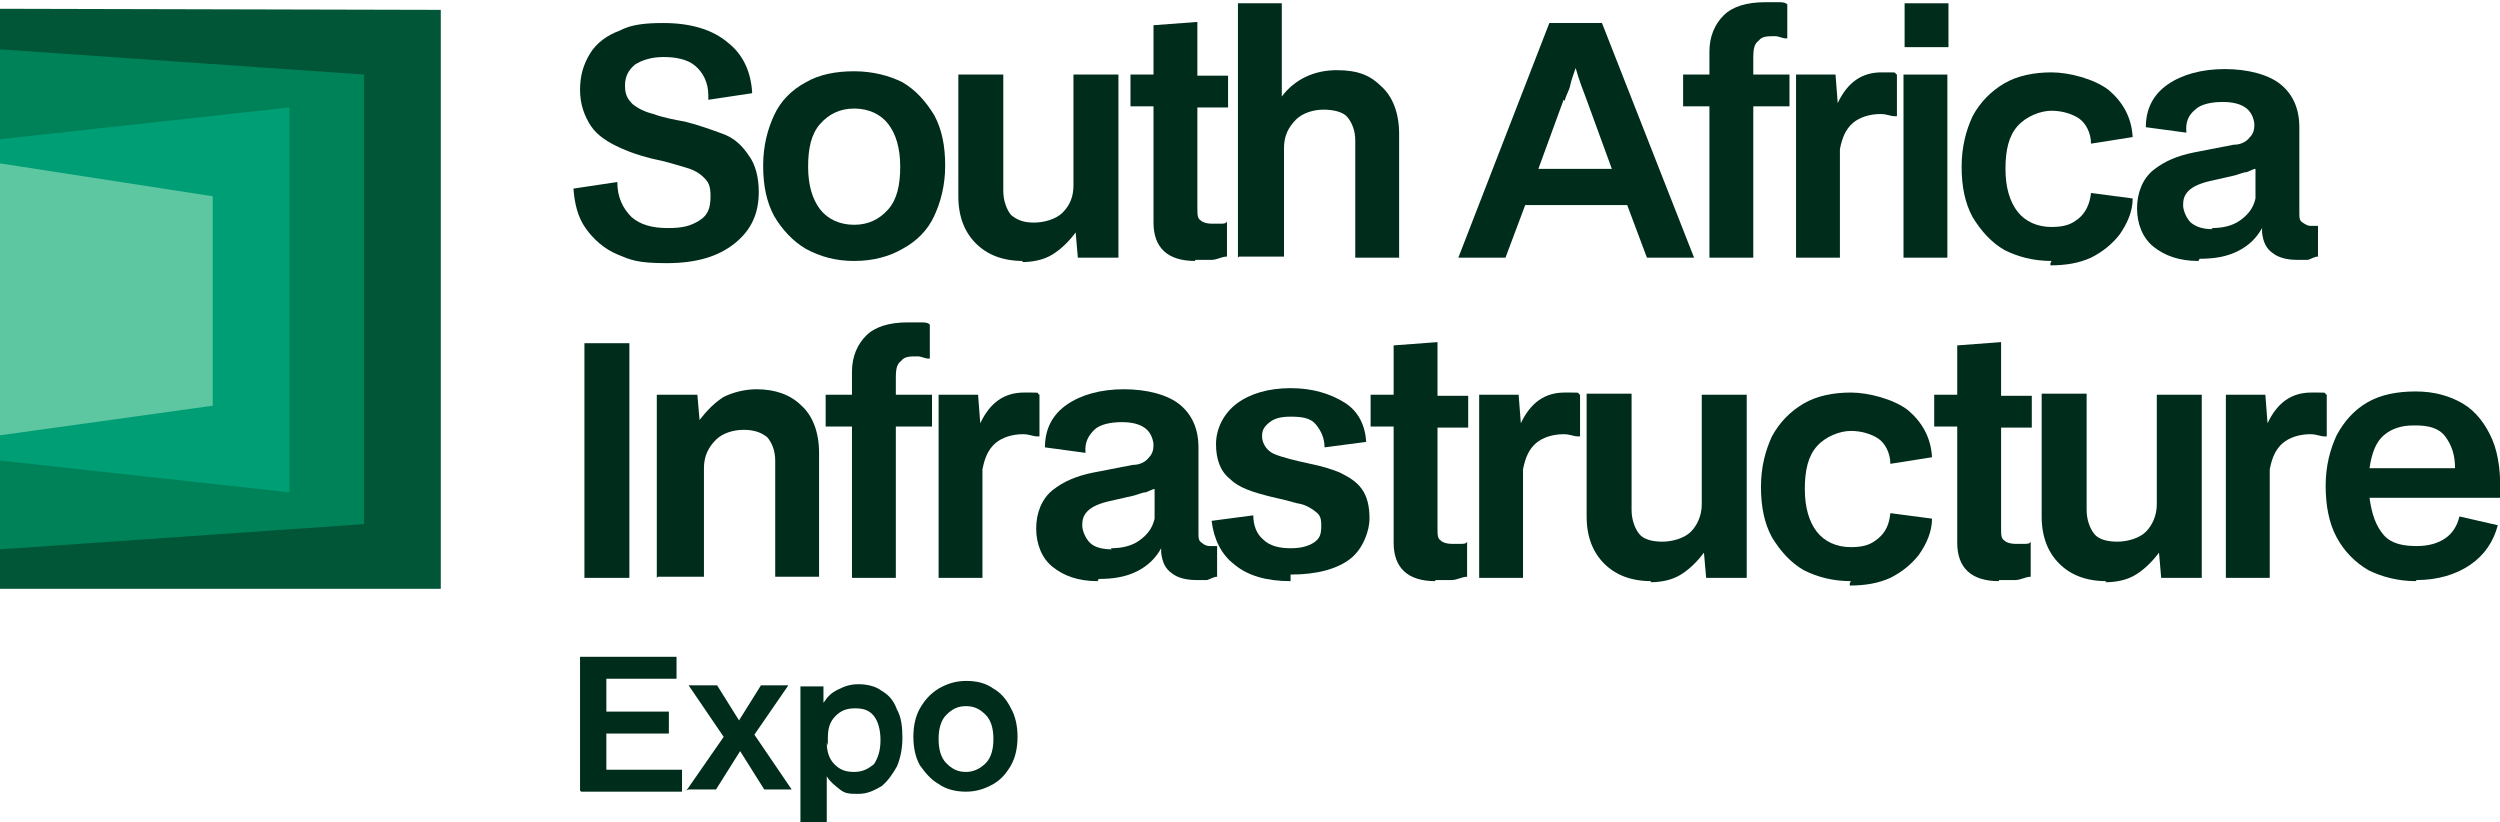 <?xml version="1.0" encoding="UTF-8"?>
<svg id="Layer_1" xmlns="http://www.w3.org/2000/svg" width="228" height="75" version="1.1" viewBox="0 0 228 75">
  <!-- Generator: Adobe Illustrator 29.5.1, SVG Export Plug-In . SVG Version: 2.1.0 Build 141)  -->
  <defs>
    <style>
      .st0 {
        fill: #009e75;
      }

      .st1 {
        fill: #5cc7a1;
      }

      .st2 {
        fill: #005636;
      }

      .st3 {
        fill: #008259;
      }

      .st4 {
        fill: #002c1b;
      }
    </style>
  </defs>
  <g>
    <path class="st4" d="M52.9,72.1v-12.2h8.8v2h-6.4v3h5.7v2h-5.7v3.3h6.9v2h-9.2,0Z"/>
    <path class="st4" d="M62.6,72.1l3.4-4.9-3.2-4.7h2.6l2,3.2,2-3.2h2.5l-3.1,4.5,3.4,5h-2.5l-2.2-3.5-2.2,3.5h-2.5,0Z"/>
    <path class="st4" d="M73,74.9v-12.3h2.1v1.5c.4-.6.7-.9,1.3-1.2s1.1-.5,1.9-.5,1.6.2,2.1.6c.7.4,1.1.9,1.4,1.7.4.7.5,1.6.5,2.6s-.2,1.9-.5,2.6c-.4.7-.8,1.3-1.4,1.8-.7.4-1.3.7-2.1.7s-1.2,0-1.7-.4-.9-.7-1.2-1.2v4.2h-2.4ZM75.4,67.7c0,.8.2,1.5.7,2s1,.7,1.8.7,1.3-.3,1.8-.7c.4-.6.6-1.3.6-2.2s-.2-1.7-.6-2.2-.9-.7-1.7-.7-1.3.2-1.8.7-.7,1.1-.7,2v.7h0Z"/>
    <path class="st4" d="M88.1,72.2c-.9,0-1.8-.2-2.5-.7-.7-.4-1.2-1-1.7-1.7-.4-.7-.6-1.6-.6-2.6s.2-1.9.6-2.6.9-1.3,1.7-1.8c.7-.4,1.5-.7,2.5-.7s1.8.2,2.5.7c.7.4,1.2,1,1.6,1.8.4.7.6,1.6.6,2.6s-.2,1.9-.6,2.6-.9,1.3-1.6,1.7c-.7.4-1.5.7-2.5.7ZM88.1,70.4c.7,0,1.3-.3,1.8-.8s.7-1.3.7-2.2-.2-1.7-.7-2.2-1-.8-1.8-.8-1.3.3-1.8.8-.7,1.3-.7,2.2.2,1.7.7,2.2,1,.8,1.8.8Z"/>
  </g>
  <g>
    <g>
      <path class="st4" d="M64.6,8.7c0-1.2-.5-2.1-1.2-2.7s-1.8-.8-2.9-.8-2,.3-2.6.7c-.6.5-.9,1.1-.9,1.9s.2,1.2.7,1.7c.5.4,1.1.7,1.9.9.8.3,1.8.5,2.9.7,1.2.3,2.3.7,3.4,1.1s1.8,1.1,2.4,2c.6.8.9,2,.9,3.3,0,2-.7,3.5-2.2,4.7s-3.5,1.8-6.2,1.8-3.3-.3-4.5-.8-2.2-1.4-2.9-2.4c-.7-1-1-2.2-1.1-3.6l4-.6c0,1.4.5,2.4,1.3,3.2.8.7,1.9,1,3.3,1s2.1-.2,2.9-.7,1-1.2,1-2.2-.2-1.3-.6-1.7-.9-.7-1.6-.9c-.7-.2-1.3-.4-2.1-.6-1.5-.3-2.8-.7-3.9-1.2s-2.1-1.1-2.7-2-1-2-1-3.3.3-2.3.9-3.3,1.6-1.7,2.7-2.1c1.1-.6,2.5-.7,4-.7,2.5,0,4.5.6,5.9,1.8,1.4,1.1,2.1,2.7,2.2,4.6l-4,.6v-.2Z"/>
      <path class="st4" d="M77.9,23.8c-1.7,0-3.1-.4-4.4-1.1-1.2-.7-2.2-1.8-2.9-3-.7-1.3-1-2.8-1-4.6s.4-3.3,1-4.6,1.6-2.3,2.9-3c1.2-.7,2.7-1,4.4-1s3.2.4,4.4,1c1.2.7,2.1,1.7,2.9,3,.7,1.3,1,2.8,1,4.6s-.4,3.3-1,4.6-1.6,2.3-2.9,3c-1.2.7-2.7,1.1-4.4,1.1ZM77.9,20.5c1.3,0,2.3-.5,3.1-1.4s1.1-2.2,1.1-3.9-.4-3-1.1-3.9c-.7-.9-1.8-1.4-3.1-1.4s-2.3.5-3.1,1.4-1.1,2.2-1.1,3.9.4,3,1.1,3.9,1.8,1.4,3.1,1.4Z"/>
      <path class="st4" d="M93.3,23.8c-1.9,0-3.3-.6-4.3-1.6s-1.6-2.4-1.6-4.3V6.8h4.1v10.6c0,.9.3,1.7.7,2.2.6.5,1.2.7,2.1.7s2-.3,2.6-.9c.7-.7,1-1.5,1-2.5V6.8h4.1v16.7h-3.7l-.2-2.3c-.6.8-1.3,1.5-2.1,2s-1.8.7-2.8.7h0Z"/>
      <path class="st4" d="M109,23.8c-2.5,0-3.8-1.2-3.8-3.5v-10.6h-2.1v-2.9h2.1V2.3l4-.3v4.9h2.8v2.9h-2.8v9.1c0,.7,0,1,.3,1.2.2.2.6.3,1,.3h.8c.3,0,.5,0,.6-.2v3.2c-.5,0-.9.3-1.4.3s-1,0-1.5,0h0Z"/>
      <path class="st4" d="M112.9,23.5V.3h4v8.5c1.2-1.6,3-2.4,5-2.4s3.1.5,4.1,1.5c1,.9,1.6,2.4,1.6,4.3v11.3h-4v-10.7c0-.9-.3-1.6-.7-2.1s-1.3-.7-2.2-.7-1.9.3-2.5.9c-.7.7-1.1,1.5-1.1,2.6v9.9h-4.1Z"/>
      <path class="st4" d="M133,23.5l8.3-21.4h4.8l8.4,21.4h-4.3l-1.8-4.8h-9.3l-1.8,4.8h-4.3ZM142.6,9.1l-2.3,6.3h6.7l-2.3-6.3c-.3-.8-.7-1.8-1-2.9-.2.6-.4,1.1-.5,1.6s-.4.9-.5,1.4h0Z"/>
      <path class="st4" d="M155.9,23.5v-13.8h-2.4v-2.9h2.4v-2.1c0-1.4.5-2.5,1.3-3.3.8-.8,2.1-1.2,3.8-1.2s.7,0,1.1,0,.7,0,.9.2v3.1h-.2c-.2,0-.6-.2-.9-.2-.7,0-1.2,0-1.5.4-.4.3-.5.7-.5,1.6v1.5h3.3v2.9h-3.3v13.8h-4.1Z"/>
      <path class="st4" d="M163.8,23.5V6.8h3.6l.2,2.6c.9-1.9,2.2-2.8,4-2.8s1,0,1.4.2v3.8h-.2c-.4,0-.7-.2-1.3-.2-1,0-1.9.3-2.5.8-.7.6-1,1.4-1.2,2.4v9.9h-4Z"/>
      <path class="st4" d="M173.6,23.5V6.8h4v16.7h-4ZM173.7,4.3V.3h4v4h-4Z"/>
      <path class="st4" d="M187.1,23.8c-1.7,0-3.1-.4-4.3-1-1.2-.7-2.1-1.7-2.9-3-.7-1.3-1-2.8-1-4.6s.4-3.3,1-4.6c.7-1.3,1.7-2.3,2.9-3s2.7-1,4.3-1,3.9.6,5.2,1.6c1.3,1.1,2.1,2.5,2.2,4.3l-3.8.6c0-1-.5-1.9-1.1-2.3s-1.5-.7-2.5-.7-2.3.5-3.1,1.4-1.1,2.2-1.1,3.9.4,3,1.1,3.9c.7.9,1.8,1.4,3.1,1.4s1.9-.3,2.5-.8,1-1.3,1.1-2.3l3.8.5c0,1.2-.5,2.3-1.2,3.3-.7.9-1.6,1.6-2.6,2.1-1.1.5-2.3.7-3.7.7v-.2Z"/>
      <path class="st4" d="M200.5,23.8c-1.8,0-3.1-.5-4.1-1.3-1-.8-1.5-2.1-1.5-3.5s.5-2.7,1.5-3.5,2.2-1.3,3.7-1.6l3.6-.7c.7,0,1.2-.3,1.5-.7.3-.3.4-.7.4-1.1s-.2-1.1-.7-1.5c-.5-.4-1.2-.6-2.2-.6s-2,.2-2.5.7c-.6.5-.9,1.1-.8,2.1l-3.7-.5c0-1.7.7-3,2-3.9,1.3-.9,3.1-1.4,5.2-1.4s4,.5,5.1,1.4,1.7,2.2,1.7,3.9v7.7c0,.6,0,.8.3,1s.5.3.7.3h.7v2.8c-.3,0-.6.2-.9.3h-1c-.9,0-1.7-.2-2.2-.6-.6-.4-.9-1-1-1.9v-.4c-.5.9-1.2,1.6-2.2,2.1s-2.1.7-3.5.7h0ZM201.7,20.8c1,0,1.9-.2,2.6-.7s1.2-1.1,1.4-2v-2.7c-.2,0-.5.2-.8.3-.3,0-.7.2-1.1.3l-2.2.5c-.9.2-1.6.5-2,.9-.4.4-.5.8-.5,1.3s.3,1.2.7,1.6c.5.4,1.1.6,2,.6h0Z"/>
      <path class="st4" d="M57.4,52.7h-4.1v-21.4h4.1s0,21.4,0,21.4Z"/>
      <path class="st4" d="M59.9,52.7v-16.7h3.7l.2,2.3c.7-.9,1.4-1.6,2.2-2.1.8-.4,1.9-.7,3-.7,1.7,0,3.1.5,4.1,1.5,1,.9,1.6,2.4,1.6,4.3v11.3h-4v-10.6c0-.9-.3-1.6-.7-2.1-.6-.5-1.3-.7-2.2-.7s-1.9.3-2.5.9c-.7.7-1.1,1.5-1.1,2.6v9.9h-4.2Z"/>
      <path class="st4" d="M77.7,52.7v-13.8h-2.4v-2.9h2.4v-2.1c0-1.4.5-2.5,1.3-3.3.8-.8,2.1-1.2,3.8-1.2s.7,0,1.1,0,.7,0,.9.2v3.1h-.2c-.2,0-.6-.2-.9-.2-.7,0-1.2,0-1.5.4-.4.3-.5.7-.5,1.6v1.5h3.3v2.9h-3.3v13.8h-4.1Z"/>
      <path class="st4" d="M85.6,52.7v-16.7h3.6l.2,2.6c.9-1.9,2.2-2.8,4-2.8s1,0,1.4.2v3.8h-.2c-.4,0-.7-.2-1.3-.2-1,0-1.9.3-2.5.8-.7.6-1,1.4-1.2,2.4v9.9h-4Z"/>
      <path class="st4" d="M100.1,53c-1.8,0-3.1-.5-4.1-1.3s-1.5-2.1-1.5-3.5.5-2.7,1.5-3.5c1-.8,2.2-1.3,3.7-1.6l3.6-.7c.7,0,1.2-.3,1.5-.7.3-.3.4-.7.4-1.1s-.2-1.1-.7-1.5c-.5-.4-1.2-.6-2.2-.6s-2,.2-2.5.7-.9,1.1-.8,2.1l-3.7-.5c0-1.7.7-3,2-3.9s3.1-1.4,5.2-1.4,4,.5,5.1,1.4,1.7,2.2,1.7,3.9v7.7c0,.6,0,.8.3,1,.2.2.5.3.7.3h.7v2.8c-.3,0-.6.2-.9.3h-1c-.9,0-1.7-.2-2.2-.6-.6-.4-.9-1-1-1.9v-.4c-.5.9-1.2,1.6-2.2,2.1s-2.1.7-3.5.7h0ZM101.3,50c1,0,1.9-.2,2.6-.7s1.2-1.1,1.4-2v-2.7c-.2,0-.5.2-.8.3-.3,0-.7.2-1.1.3l-2.2.5c-.9.2-1.6.5-2,.9-.4.4-.5.8-.5,1.3s.3,1.2.7,1.6,1.1.6,2,.6h0Z"/>
      <path class="st4" d="M117.7,53c-2.2,0-3.9-.5-5.1-1.5-1.2-.9-1.9-2.3-2.1-4l3.8-.5c0,.9.3,1.7.9,2.2.6.6,1.5.8,2.5.8s1.6-.2,2.1-.5c.6-.4.7-.8.7-1.6s-.2-1-.6-1.3c-.4-.3-.9-.6-1.6-.7-.7-.2-1.5-.4-2.4-.6-1.6-.4-2.9-.8-3.7-1.6-.9-.7-1.3-1.8-1.3-3.2s.7-2.8,1.9-3.7,2.9-1.4,4.9-1.4,3.6.5,4.9,1.3,1.9,2.1,2,3.6l-3.8.5c0-.8-.3-1.5-.8-2.1s-1.3-.7-2.3-.7-1.5.2-1.9.5c-.5.4-.7.7-.7,1.3s.4,1.3,1.1,1.6c.7.3,1.9.6,3.3.9,1,.2,2,.5,2.7.8.8.4,1.5.8,2,1.5.5.7.7,1.6.7,2.7s-.6,2.8-1.8,3.7-3,1.4-5.4,1.4v.3Z"/>
      <path class="st4" d="M130.9,53c-2.5,0-3.8-1.2-3.8-3.5v-10.6h-2.1v-2.9h2.1v-4.5l4-.3v4.9h2.8v2.9h-2.8v9.1c0,.7,0,1,.3,1.2.2.2.6.3,1,.3h.8c.3,0,.5,0,.6-.2v3.2c-.5,0-.9.3-1.4.3s-1,0-1.5,0h0Z"/>
      <path class="st4" d="M134.9,52.7v-16.7h3.6l.2,2.6c.9-1.9,2.2-2.8,4-2.8s1,0,1.4.2v3.8h-.2c-.4,0-.7-.2-1.3-.2-1,0-1.9.3-2.5.8-.7.6-1,1.4-1.2,2.4v9.9h-4Z"/>
      <path class="st4" d="M150.6,53c-1.9,0-3.3-.6-4.3-1.6-1-1-1.6-2.4-1.6-4.3v-11.2h4.1v10.6c0,.9.3,1.7.7,2.2s1.2.7,2.1.7,2-.3,2.6-.9,1-1.5,1-2.5v-10h4.1v16.7h-3.7l-.2-2.3c-.6.8-1.3,1.5-2.1,2-.8.5-1.8.7-2.8.7Z"/>
      <path class="st4" d="M168.8,53c-1.7,0-3.1-.4-4.3-1-1.2-.7-2.1-1.7-2.9-3-.7-1.3-1-2.8-1-4.6s.4-3.3,1-4.6c.7-1.3,1.7-2.3,2.9-3s2.7-1,4.3-1,3.9.6,5.2,1.6c1.3,1.1,2.1,2.5,2.2,4.3l-3.8.6c0-1-.5-1.9-1.1-2.3s-1.5-.7-2.5-.7-2.3.5-3.1,1.4-1.1,2.2-1.1,3.9.4,3,1.1,3.9,1.8,1.4,3.1,1.4,1.9-.3,2.5-.8c.7-.6,1-1.3,1.1-2.3l3.8.5c0,1.2-.5,2.3-1.2,3.3-.7.9-1.6,1.6-2.6,2.1-1.1.5-2.3.7-3.7.7v-.2Z"/>
      <path class="st4" d="M182.3,53c-2.5,0-3.8-1.2-3.8-3.5v-10.6h-2.1v-2.9h2.1v-4.5l4-.3v4.9h2.8v2.9h-2.8v9.1c0,.7,0,1,.3,1.2.2.2.6.3,1,.3h.8c.3,0,.5,0,.6-.2v3.2c-.5,0-.9.3-1.4.3s-1,0-1.5,0h0Z"/>
      <path class="st4" d="M192.1,53c-1.9,0-3.3-.6-4.3-1.6-1-1-1.6-2.4-1.6-4.3v-11.2h4.1v10.6c0,.9.3,1.7.7,2.2s1.2.7,2.1.7,2-.3,2.6-.9,1-1.5,1-2.5v-10h4.1v16.7h-3.7l-.2-2.3c-.6.8-1.3,1.5-2.1,2-.8.5-1.8.7-2.8.7Z"/>
      <path class="st4" d="M203,52.7v-16.7h3.6l.2,2.6c.9-1.9,2.2-2.8,4-2.8s1,0,1.4.2v3.8h-.2c-.4,0-.7-.2-1.3-.2-1,0-1.9.3-2.5.8-.7.6-1,1.4-1.2,2.4v9.9h-4Z"/>
      <path class="st4" d="M220.3,53c-1.6,0-3.1-.4-4.3-1-1.2-.7-2.2-1.7-2.9-3-.7-1.3-1-2.9-1-4.7s.4-3.3,1-4.6c.7-1.3,1.6-2.3,2.8-3s2.7-1,4.4-1,3.1.4,4.3,1.1,2.1,1.9,2.7,3.3.8,3.3.7,5.3h-11.9c.2,1.5.6,2.6,1.3,3.4s1.8,1,3,1,2-.3,2.6-.7,1.1-1.1,1.3-2l3.5.8c-.4,1.5-1.2,2.7-2.5,3.6s-3,1.4-4.9,1.4h0ZM220.1,38.8c-1.1,0-2,.3-2.7.9s-1.1,1.6-1.3,3h7.8c0-1.2-.3-2.1-.9-2.9s-1.6-1-2.7-1h0Z"/>
    </g>
    <g>
      <polygon class="st2" points="0 .8 0 53.7 40.2 53.7 40.2 .9 0 .8"/>
      <polygon class="st3" points="0 4.5 0 50.1 33.2 47.8 33.2 6.8 0 4.5"/>
      <polygon class="st0" points="26.4 9.8 26.4 44.9 0 42 0 12.7 26.4 9.8"/>
      <polygon class="st1" points="0 14.9 0 39.7 19.4 37 19.4 17.9 0 14.9"/>
    </g>
  </g>
</svg>